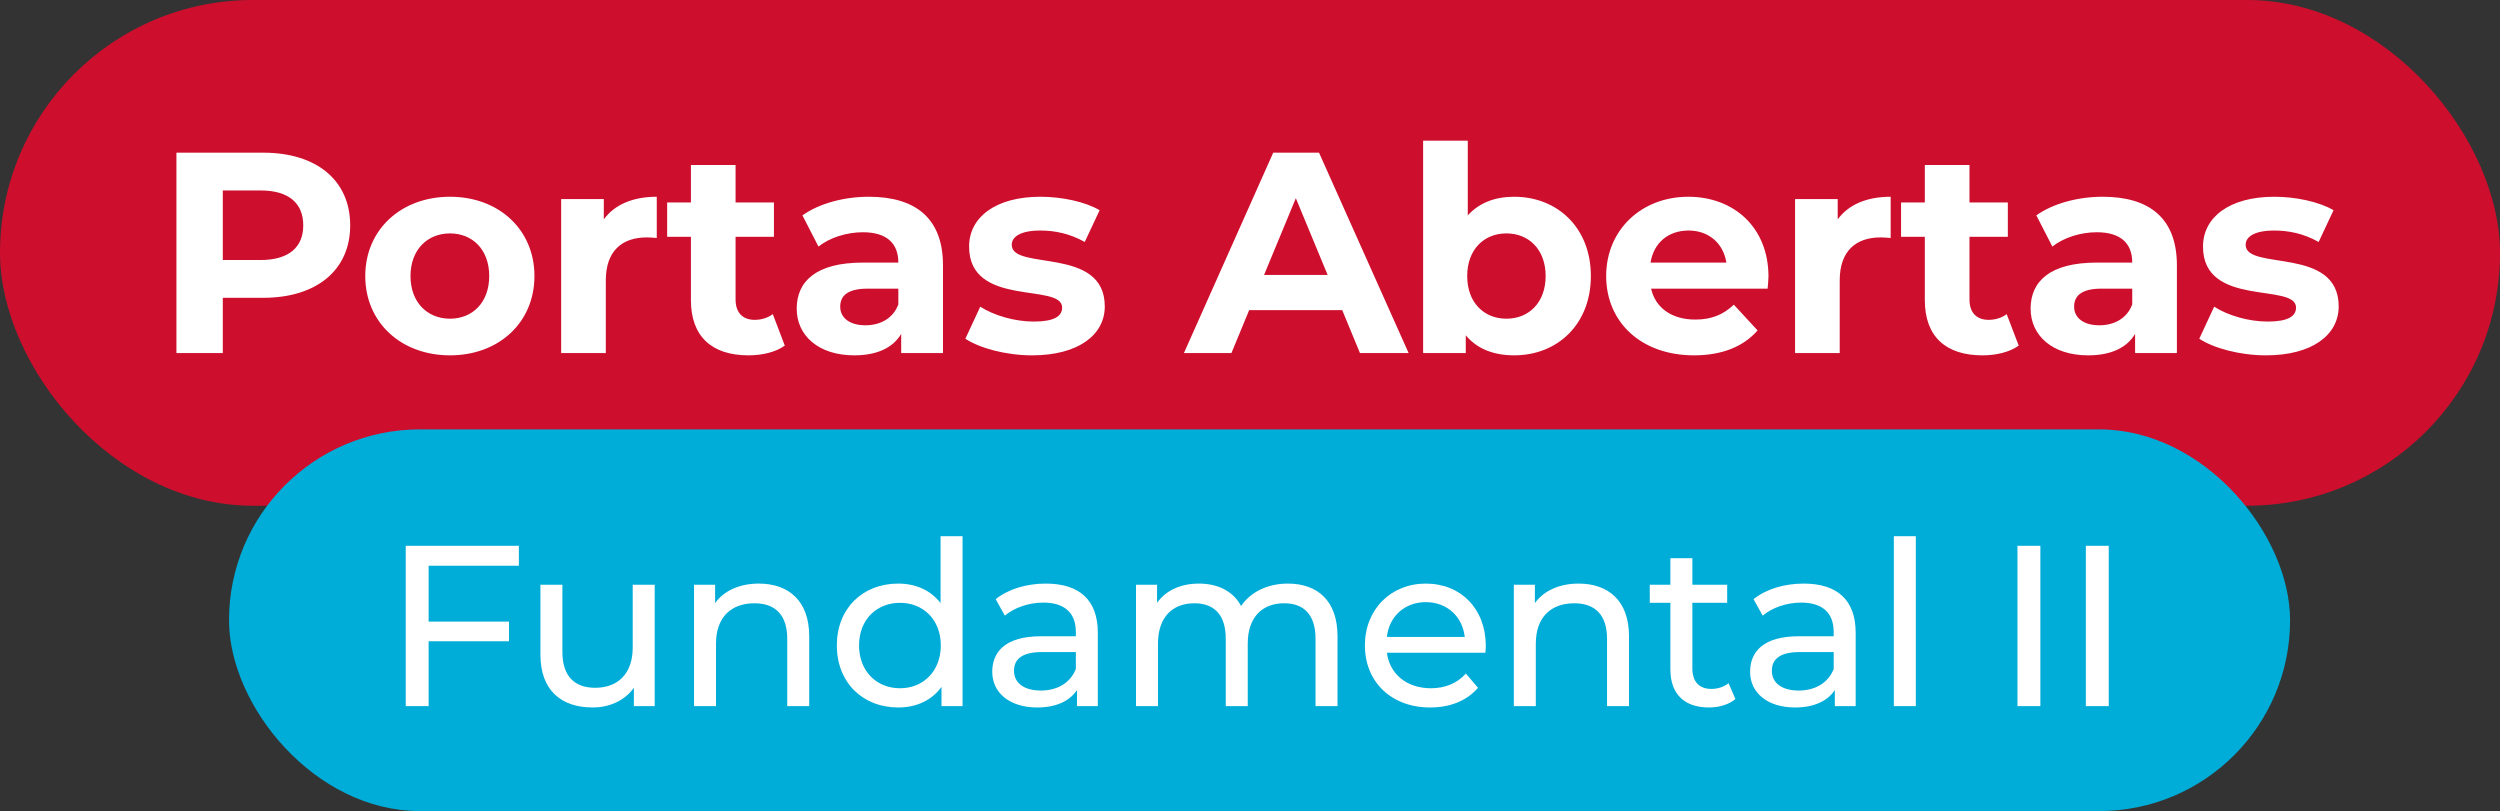 <svg width="262" height="85" viewBox="0 0 262 85" fill="none" xmlns="http://www.w3.org/2000/svg">
<rect x="0" y="0" width="262" height="85" fill="#333333" stroke="none"/>
<rect width="262" height="53" rx="26.5" fill="#CE0E2D"/>
<path d="M27.58 16C33.19 16 36.7 18.91 36.7 23.62C36.7 28.3 33.19 31.21 27.58 31.21H23.35V37H18.49V16H27.58ZM27.31 27.25C30.28 27.25 31.78 25.9 31.78 23.62C31.78 21.31 30.28 19.96 27.31 19.96H23.35V27.25H27.31ZM47.16 37.24C42.03 37.24 38.28 33.79 38.28 28.93C38.28 24.07 42.03 20.62 47.16 20.62C52.29 20.62 56.01 24.07 56.01 28.93C56.01 33.79 52.29 37.24 47.16 37.24ZM47.16 33.4C49.5 33.4 51.27 31.72 51.27 28.93C51.27 26.14 49.5 24.46 47.16 24.46C44.82 24.46 43.02 26.14 43.02 28.93C43.02 31.72 44.82 33.4 47.16 33.4ZM63.279 22.99C64.419 21.43 66.339 20.62 68.829 20.62V24.94C68.439 24.91 68.139 24.88 67.779 24.88C65.199 24.88 63.489 26.29 63.489 29.38V37H58.809V20.86H63.279V22.99ZM80.988 32.92L82.248 36.22C81.288 36.91 79.878 37.24 78.438 37.24C74.628 37.24 72.408 35.29 72.408 31.45V24.82H69.918V21.22H72.408V17.29H77.088V21.22H81.108V24.82H77.088V31.39C77.088 32.77 77.838 33.52 79.098 33.52C79.788 33.52 80.478 33.31 80.988 32.92ZM91.055 20.62C95.975 20.62 98.825 22.9 98.825 27.79V37H94.445V34.99C93.575 36.46 91.895 37.24 89.525 37.24C85.745 37.24 83.495 35.14 83.495 32.35C83.495 29.5 85.505 27.52 90.425 27.52H94.145C94.145 25.51 92.945 24.34 90.425 24.34C88.715 24.34 86.945 24.91 85.775 25.84L84.095 22.57C85.865 21.31 88.475 20.62 91.055 20.62ZM90.695 34.09C92.255 34.09 93.605 33.37 94.145 31.9V30.25H90.935C88.745 30.25 88.055 31.06 88.055 32.14C88.055 33.31 89.045 34.09 90.695 34.09ZM108.161 37.24C105.431 37.24 102.671 36.49 101.171 35.5L102.731 32.14C104.171 33.07 106.361 33.7 108.341 33.7C110.501 33.7 111.311 33.13 111.311 32.23C111.311 29.59 101.561 32.29 101.561 25.84C101.561 22.78 104.321 20.62 109.031 20.62C111.251 20.62 113.711 21.13 115.241 22.03L113.681 25.36C112.091 24.46 110.501 24.16 109.031 24.16C106.931 24.16 106.031 24.82 106.031 25.66C106.031 28.42 115.781 25.75 115.781 32.11C115.781 35.11 112.991 37.24 108.161 37.24ZM142.524 37L140.664 32.5H130.914L129.054 37H124.074L133.434 16H138.234L147.624 37H142.524ZM132.474 28.81H139.134L135.804 20.77L132.474 28.81ZM158.683 20.62C163.213 20.62 166.723 23.86 166.723 28.93C166.723 34 163.213 37.24 158.683 37.24C156.523 37.24 154.783 36.55 153.613 35.14V37H149.143V14.74H153.823V22.57C155.023 21.25 156.673 20.62 158.683 20.62ZM157.873 33.4C160.213 33.4 161.983 31.72 161.983 28.93C161.983 26.14 160.213 24.46 157.873 24.46C155.533 24.46 153.763 26.14 153.763 28.93C153.763 31.72 155.533 33.4 157.873 33.4ZM185.336 28.99C185.336 29.35 185.276 29.86 185.246 30.25H173.036C173.486 32.26 175.196 33.49 177.656 33.49C179.366 33.49 180.596 32.98 181.706 31.93L184.196 34.63C182.696 36.34 180.446 37.24 177.536 37.24C171.956 37.24 168.326 33.73 168.326 28.93C168.326 24.1 172.016 20.62 176.936 20.62C181.676 20.62 185.336 23.8 185.336 28.99ZM176.966 24.16C174.836 24.16 173.306 25.45 172.976 27.52H180.926C180.596 25.48 179.066 24.16 176.966 24.16ZM192.592 22.99C193.732 21.43 195.652 20.62 198.142 20.62V24.94C197.752 24.91 197.452 24.88 197.092 24.88C194.512 24.88 192.802 26.29 192.802 29.38V37H188.122V20.86H192.592V22.99ZM210.301 32.92L211.561 36.22C210.601 36.91 209.191 37.24 207.751 37.24C203.941 37.24 201.721 35.29 201.721 31.45V24.82H199.231V21.22H201.721V17.29H206.401V21.22H210.421V24.82H206.401V31.39C206.401 32.77 207.151 33.52 208.411 33.52C209.101 33.52 209.791 33.31 210.301 32.92ZM220.368 20.62C225.288 20.62 228.138 22.9 228.138 27.79V37H223.758V34.99C222.888 36.46 221.208 37.24 218.838 37.24C215.058 37.24 212.808 35.14 212.808 32.35C212.808 29.5 214.818 27.52 219.738 27.52H223.458C223.458 25.51 222.258 24.34 219.738 24.34C218.028 24.34 216.258 24.91 215.088 25.84L213.408 22.57C215.178 21.31 217.788 20.62 220.368 20.62ZM220.008 34.09C221.568 34.09 222.918 33.37 223.458 31.9V30.25H220.248C218.058 30.25 217.368 31.06 217.368 32.14C217.368 33.31 218.358 34.09 220.008 34.09ZM237.474 37.24C234.744 37.24 231.984 36.49 230.484 35.5L232.044 32.14C233.484 33.07 235.674 33.7 237.654 33.7C239.814 33.7 240.624 33.13 240.624 32.23C240.624 29.59 230.874 32.29 230.874 25.84C230.874 22.78 233.634 20.62 238.344 20.62C240.564 20.62 243.024 21.13 244.554 22.03L242.994 25.36C241.404 24.46 239.814 24.16 238.344 24.16C236.244 24.16 235.344 24.82 235.344 25.66C235.344 28.42 245.094 25.75 245.094 32.11C245.094 35.11 242.304 37.24 237.474 37.24Z" fill="white"/>
<rect x="24" y="45" width="216" height="40" rx="20" fill="#00ACD8"/>
<path d="M54.376 59.288H44.92V65.144H53.344V67.208H44.92V74H42.52V57.2H54.376V59.288ZM66.308 61.28H68.612V74H66.428V72.08C65.492 73.4 63.908 74.144 62.108 74.144C58.82 74.144 56.636 72.344 56.636 68.6V61.28H58.94V68.336C58.94 70.832 60.188 72.08 62.372 72.08C64.772 72.08 66.308 70.592 66.308 67.856V61.28ZM79.526 61.16C82.622 61.16 84.806 62.936 84.806 66.68V74H82.502V66.944C82.502 64.448 81.254 63.224 79.07 63.224C76.622 63.224 75.038 64.688 75.038 67.448V74H72.734V61.28H74.942V63.2C75.878 61.904 77.51 61.16 79.526 61.16ZM98.572 56.192H100.876V74H98.668V71.984C97.636 73.424 96.004 74.144 94.132 74.144C90.412 74.144 87.7 71.528 87.7 67.64C87.7 63.752 90.412 61.16 94.132 61.16C95.932 61.16 97.516 61.832 98.572 63.2V56.192ZM94.324 72.128C96.748 72.128 98.596 70.352 98.596 67.64C98.596 64.928 96.748 63.176 94.324 63.176C91.876 63.176 90.028 64.928 90.028 67.64C90.028 70.352 91.876 72.128 94.324 72.128ZM109.604 61.16C113.084 61.16 115.052 62.84 115.052 66.32V74H112.868V72.32C112.1 73.472 110.684 74.144 108.692 74.144C105.812 74.144 103.988 72.608 103.988 70.4C103.988 68.36 105.308 66.68 109.1 66.68H112.748V66.224C112.748 64.28 111.62 63.152 109.34 63.152C107.828 63.152 106.292 63.68 105.308 64.52L104.348 62.792C105.668 61.736 107.564 61.16 109.604 61.16ZM109.076 72.368C110.804 72.368 112.172 71.576 112.748 70.112V68.336H109.196C106.916 68.336 106.268 69.224 106.268 70.304C106.268 71.576 107.324 72.368 109.076 72.368ZM134.964 61.16C138.06 61.16 140.172 62.936 140.172 66.68V74H137.868V66.944C137.868 64.448 136.668 63.224 134.58 63.224C132.276 63.224 130.764 64.688 130.764 67.448V74H128.46V66.944C128.46 64.448 127.26 63.224 125.172 63.224C122.868 63.224 121.356 64.688 121.356 67.448V74H119.052V61.28H121.26V63.176C122.172 61.88 123.732 61.16 125.652 61.16C127.596 61.16 129.228 61.928 130.068 63.512C131.028 62.072 132.804 61.16 134.964 61.16ZM155.713 67.712C155.713 67.904 155.689 68.192 155.665 68.408H145.345C145.633 70.64 147.433 72.128 149.953 72.128C151.441 72.128 152.689 71.624 153.625 70.592L154.897 72.08C153.745 73.424 151.993 74.144 149.881 74.144C145.777 74.144 143.041 71.432 143.041 67.64C143.041 63.872 145.753 61.16 149.425 61.16C153.097 61.16 155.713 63.8 155.713 67.712ZM149.425 63.104C147.217 63.104 145.585 64.592 145.345 66.752H153.505C153.265 64.616 151.657 63.104 149.425 63.104ZM165.441 61.16C168.537 61.16 170.721 62.936 170.721 66.68V74H168.417V66.944C168.417 64.448 167.169 63.224 164.985 63.224C162.537 63.224 160.953 64.688 160.953 67.448V74H158.649V61.28H160.857V63.2C161.793 61.904 163.425 61.16 165.441 61.16ZM181.152 71.6L181.872 73.256C181.176 73.856 180.12 74.144 179.088 74.144C176.52 74.144 175.056 72.728 175.056 70.16V63.176H172.896V61.28H175.056V58.496H177.36V61.28H181.008V63.176H177.36V70.064C177.36 71.432 178.08 72.2 179.352 72.2C180.024 72.2 180.672 71.984 181.152 71.6ZM189.026 61.16C192.506 61.16 194.474 62.84 194.474 66.32V74H192.29V72.32C191.522 73.472 190.106 74.144 188.114 74.144C185.234 74.144 183.41 72.608 183.41 70.4C183.41 68.36 184.73 66.68 188.522 66.68H192.17V66.224C192.17 64.28 191.042 63.152 188.762 63.152C187.25 63.152 185.714 63.68 184.73 64.52L183.77 62.792C185.09 61.736 186.986 61.16 189.026 61.16ZM188.498 72.368C190.226 72.368 191.594 71.576 192.17 70.112V68.336H188.618C186.338 68.336 185.69 69.224 185.69 70.304C185.69 71.576 186.746 72.368 188.498 72.368ZM198.474 74V56.192H200.778V74H198.474ZM211.43 74V57.2H213.83V74H211.43ZM218.596 74V57.2H220.996V74H218.596Z" fill="white"/>
</svg>
